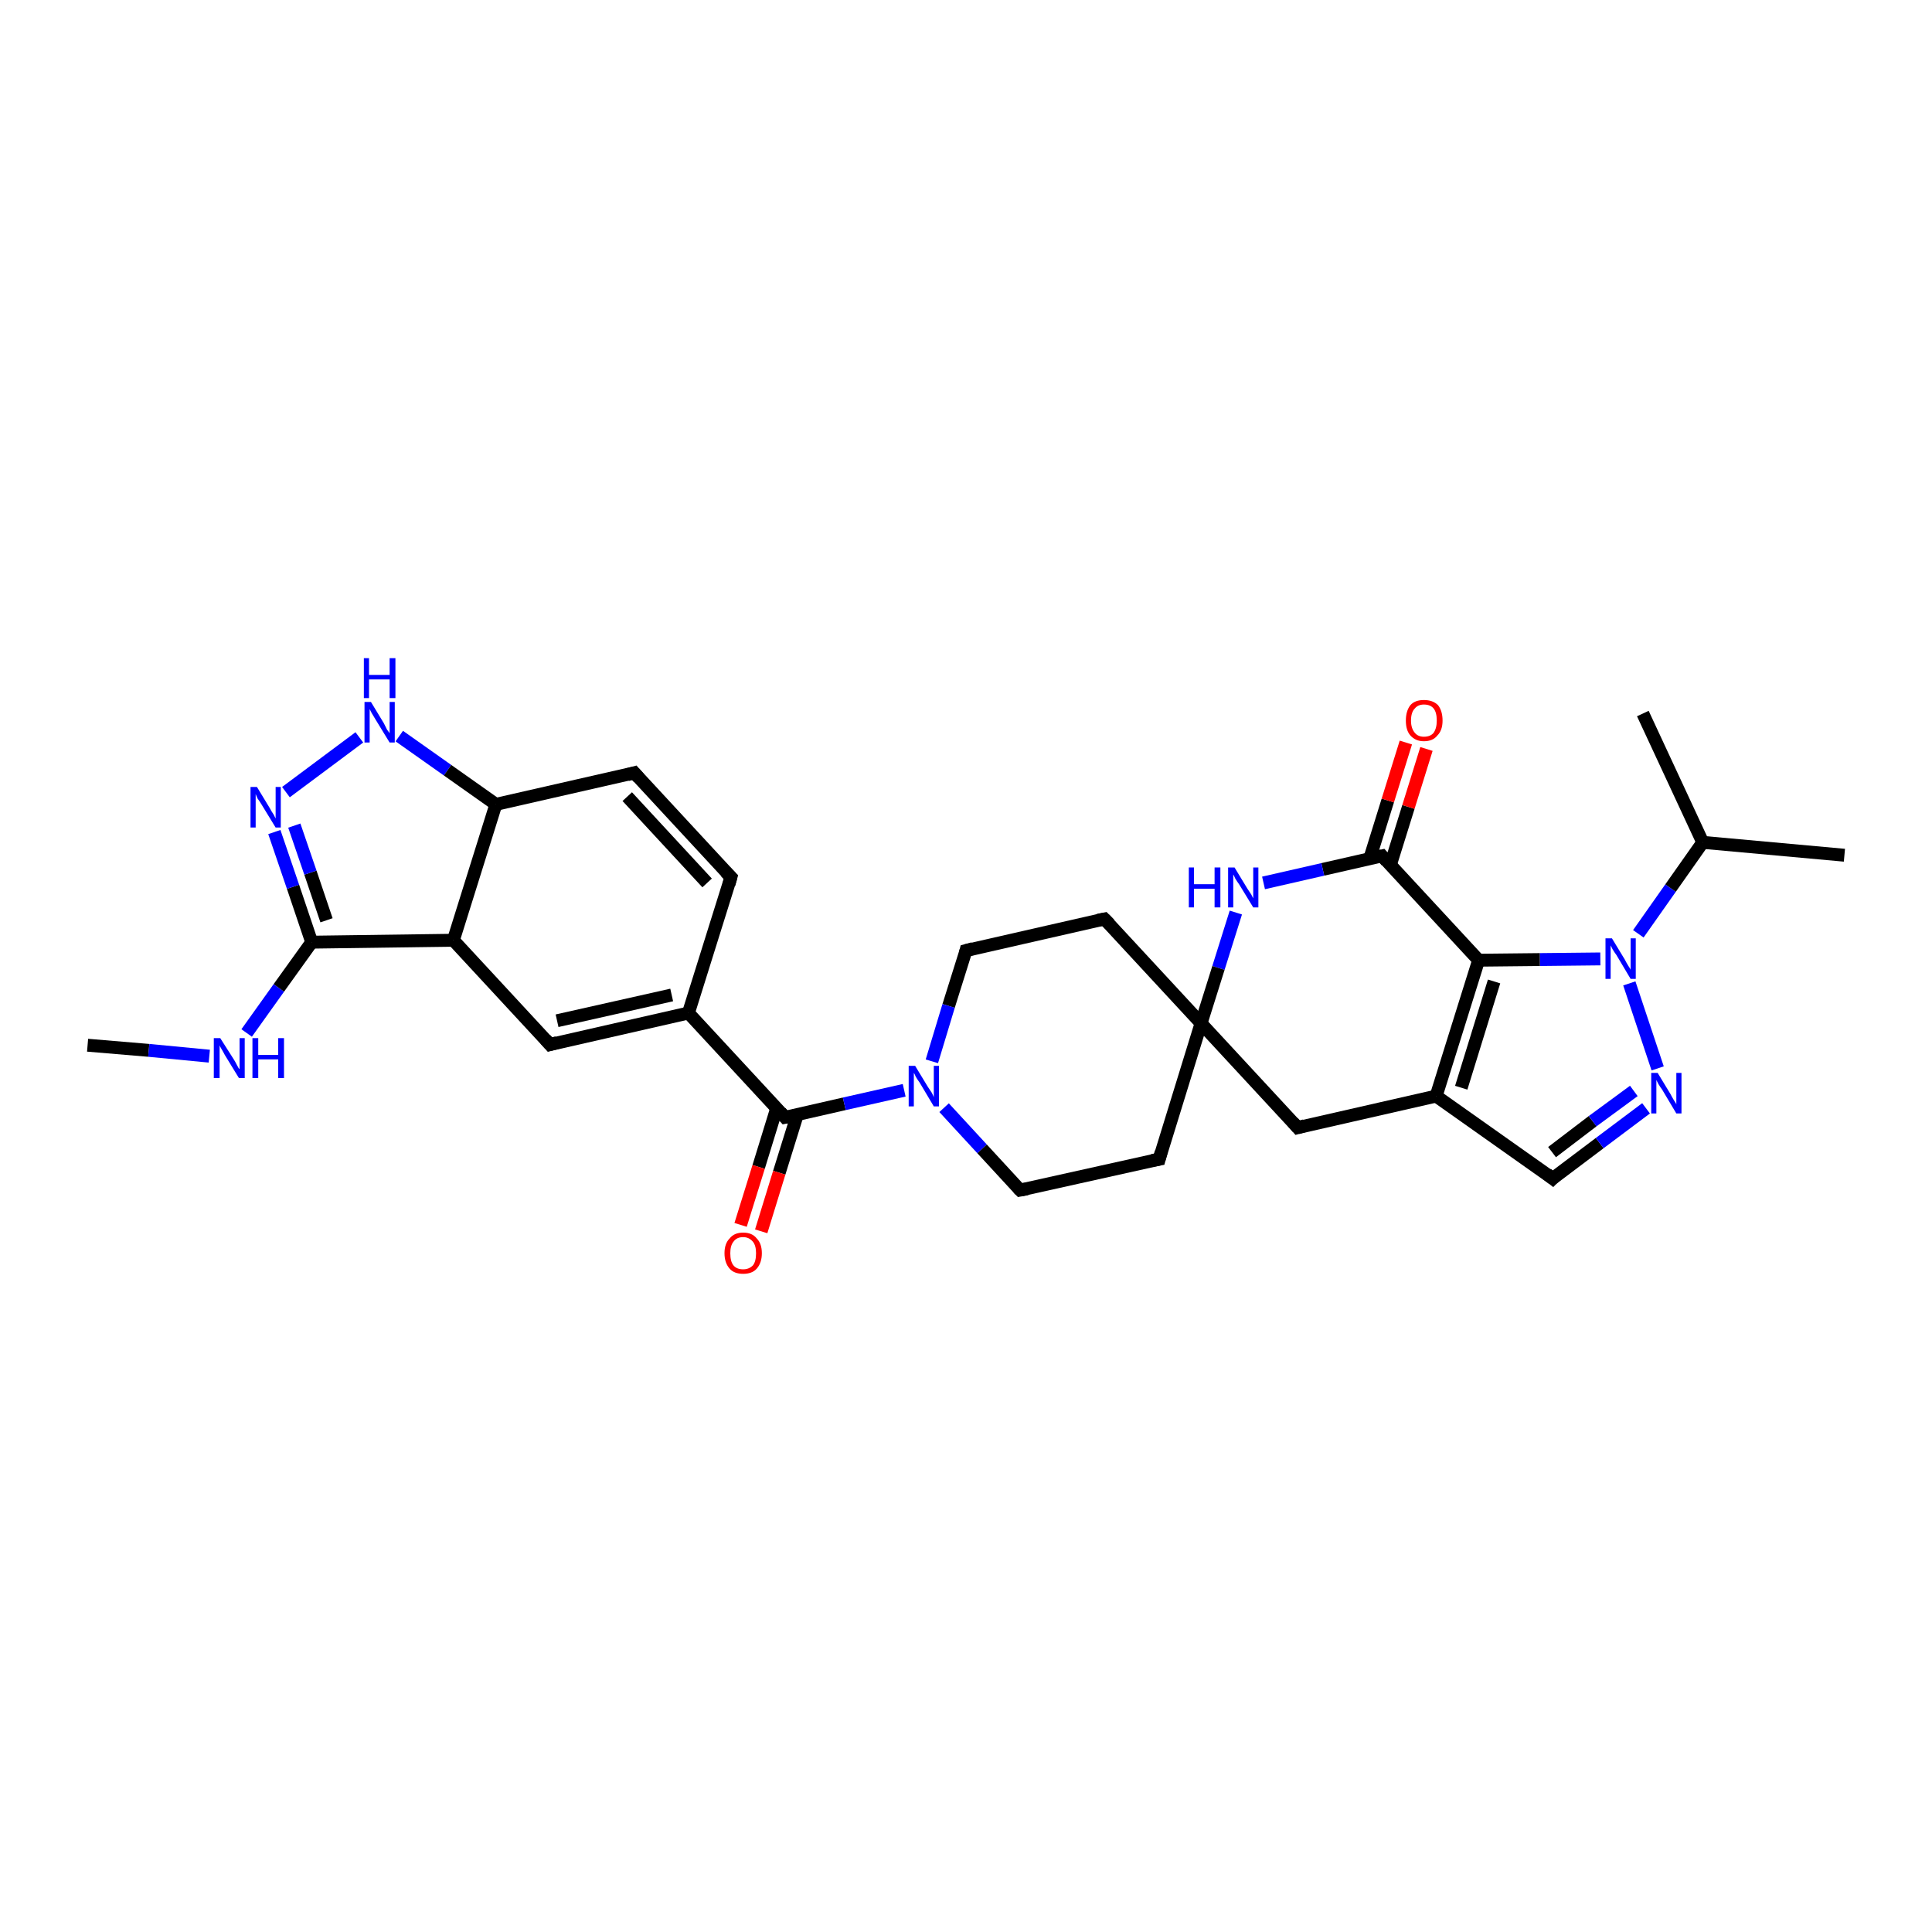 <?xml version='1.0' encoding='iso-8859-1'?>
<svg version='1.1' baseProfile='full'
              xmlns='http://www.w3.org/2000/svg'
                      xmlns:rdkit='http://www.rdkit.org/xml'
                      xmlns:xlink='http://www.w3.org/1999/xlink'
                  xml:space='preserve'
width='300px' height='300px' viewBox='0 0 300 300'>
<!-- END OF HEADER -->
<rect style='opacity:1.0;fill:#FFFFFF;stroke:none' width='300.0' height='300.0' x='0.0' y='0.0'> </rect>
<path class='bond-0 atom-0 atom-1' d='M 13.6,162.3 L 23.1,163.1' style='fill:none;fill-rule:evenodd;stroke:#000000;stroke-width:2.0px;stroke-linecap:butt;stroke-linejoin:miter;stroke-opacity:1' />
<path class='bond-0 atom-0 atom-1' d='M 23.1,163.1 L 32.5,164.0' style='fill:none;fill-rule:evenodd;stroke:#0000FF;stroke-width:2.0px;stroke-linecap:butt;stroke-linejoin:miter;stroke-opacity:1' />
<path class='bond-1 atom-1 atom-2' d='M 38.3,160.4 L 43.3,153.4' style='fill:none;fill-rule:evenodd;stroke:#0000FF;stroke-width:2.0px;stroke-linecap:butt;stroke-linejoin:miter;stroke-opacity:1' />
<path class='bond-1 atom-1 atom-2' d='M 43.3,153.4 L 48.4,146.3' style='fill:none;fill-rule:evenodd;stroke:#000000;stroke-width:2.0px;stroke-linecap:butt;stroke-linejoin:miter;stroke-opacity:1' />
<path class='bond-2 atom-2 atom-3' d='M 48.4,146.3 L 45.5,137.7' style='fill:none;fill-rule:evenodd;stroke:#000000;stroke-width:2.0px;stroke-linecap:butt;stroke-linejoin:miter;stroke-opacity:1' />
<path class='bond-2 atom-2 atom-3' d='M 45.5,137.7 L 42.6,129.2' style='fill:none;fill-rule:evenodd;stroke:#0000FF;stroke-width:2.0px;stroke-linecap:butt;stroke-linejoin:miter;stroke-opacity:1' />
<path class='bond-2 atom-2 atom-3' d='M 50.7,142.9 L 48.2,135.5' style='fill:none;fill-rule:evenodd;stroke:#000000;stroke-width:2.0px;stroke-linecap:butt;stroke-linejoin:miter;stroke-opacity:1' />
<path class='bond-2 atom-2 atom-3' d='M 48.2,135.5 L 45.7,128.2' style='fill:none;fill-rule:evenodd;stroke:#0000FF;stroke-width:2.0px;stroke-linecap:butt;stroke-linejoin:miter;stroke-opacity:1' />
<path class='bond-3 atom-3 atom-4' d='M 44.4,123.0 L 55.8,114.5' style='fill:none;fill-rule:evenodd;stroke:#0000FF;stroke-width:2.0px;stroke-linecap:butt;stroke-linejoin:miter;stroke-opacity:1' />
<path class='bond-4 atom-4 atom-5' d='M 62.0,114.3 L 69.5,119.6' style='fill:none;fill-rule:evenodd;stroke:#0000FF;stroke-width:2.0px;stroke-linecap:butt;stroke-linejoin:miter;stroke-opacity:1' />
<path class='bond-4 atom-4 atom-5' d='M 69.5,119.6 L 77.0,124.9' style='fill:none;fill-rule:evenodd;stroke:#000000;stroke-width:2.0px;stroke-linecap:butt;stroke-linejoin:miter;stroke-opacity:1' />
<path class='bond-5 atom-5 atom-6' d='M 77.0,124.9 L 98.5,120.0' style='fill:none;fill-rule:evenodd;stroke:#000000;stroke-width:2.0px;stroke-linecap:butt;stroke-linejoin:miter;stroke-opacity:1' />
<path class='bond-6 atom-6 atom-7' d='M 98.5,120.0 L 113.5,136.2' style='fill:none;fill-rule:evenodd;stroke:#000000;stroke-width:2.0px;stroke-linecap:butt;stroke-linejoin:miter;stroke-opacity:1' />
<path class='bond-6 atom-6 atom-7' d='M 97.4,123.7 L 109.8,137.1' style='fill:none;fill-rule:evenodd;stroke:#000000;stroke-width:2.0px;stroke-linecap:butt;stroke-linejoin:miter;stroke-opacity:1' />
<path class='bond-7 atom-7 atom-8' d='M 113.5,136.2 L 106.9,157.3' style='fill:none;fill-rule:evenodd;stroke:#000000;stroke-width:2.0px;stroke-linecap:butt;stroke-linejoin:miter;stroke-opacity:1' />
<path class='bond-8 atom-8 atom-9' d='M 106.9,157.3 L 85.4,162.2' style='fill:none;fill-rule:evenodd;stroke:#000000;stroke-width:2.0px;stroke-linecap:butt;stroke-linejoin:miter;stroke-opacity:1' />
<path class='bond-8 atom-8 atom-9' d='M 104.3,154.5 L 86.5,158.5' style='fill:none;fill-rule:evenodd;stroke:#000000;stroke-width:2.0px;stroke-linecap:butt;stroke-linejoin:miter;stroke-opacity:1' />
<path class='bond-9 atom-9 atom-10' d='M 85.4,162.2 L 70.4,146.0' style='fill:none;fill-rule:evenodd;stroke:#000000;stroke-width:2.0px;stroke-linecap:butt;stroke-linejoin:miter;stroke-opacity:1' />
<path class='bond-10 atom-8 atom-11' d='M 106.9,157.3 L 121.9,173.5' style='fill:none;fill-rule:evenodd;stroke:#000000;stroke-width:2.0px;stroke-linecap:butt;stroke-linejoin:miter;stroke-opacity:1' />
<path class='bond-11 atom-11 atom-12' d='M 120.6,172.1 L 117.8,181.2' style='fill:none;fill-rule:evenodd;stroke:#000000;stroke-width:2.0px;stroke-linecap:butt;stroke-linejoin:miter;stroke-opacity:1' />
<path class='bond-11 atom-11 atom-12' d='M 117.8,181.2 L 115.0,190.2' style='fill:none;fill-rule:evenodd;stroke:#FF0000;stroke-width:2.0px;stroke-linecap:butt;stroke-linejoin:miter;stroke-opacity:1' />
<path class='bond-11 atom-11 atom-12' d='M 123.8,173.1 L 121.0,182.1' style='fill:none;fill-rule:evenodd;stroke:#000000;stroke-width:2.0px;stroke-linecap:butt;stroke-linejoin:miter;stroke-opacity:1' />
<path class='bond-11 atom-11 atom-12' d='M 121.0,182.1 L 118.2,191.2' style='fill:none;fill-rule:evenodd;stroke:#FF0000;stroke-width:2.0px;stroke-linecap:butt;stroke-linejoin:miter;stroke-opacity:1' />
<path class='bond-12 atom-11 atom-13' d='M 121.9,173.5 L 131.1,171.4' style='fill:none;fill-rule:evenodd;stroke:#000000;stroke-width:2.0px;stroke-linecap:butt;stroke-linejoin:miter;stroke-opacity:1' />
<path class='bond-12 atom-11 atom-13' d='M 131.1,171.4 L 140.4,169.3' style='fill:none;fill-rule:evenodd;stroke:#0000FF;stroke-width:2.0px;stroke-linecap:butt;stroke-linejoin:miter;stroke-opacity:1' />
<path class='bond-13 atom-13 atom-14' d='M 146.6,172.0 L 152.5,178.4' style='fill:none;fill-rule:evenodd;stroke:#0000FF;stroke-width:2.0px;stroke-linecap:butt;stroke-linejoin:miter;stroke-opacity:1' />
<path class='bond-13 atom-13 atom-14' d='M 152.5,178.4 L 158.4,184.8' style='fill:none;fill-rule:evenodd;stroke:#000000;stroke-width:2.0px;stroke-linecap:butt;stroke-linejoin:miter;stroke-opacity:1' />
<path class='bond-14 atom-14 atom-15' d='M 158.4,184.8 L 180.0,180.0' style='fill:none;fill-rule:evenodd;stroke:#000000;stroke-width:2.0px;stroke-linecap:butt;stroke-linejoin:miter;stroke-opacity:1' />
<path class='bond-15 atom-15 atom-16' d='M 180.0,180.0 L 186.5,158.9' style='fill:none;fill-rule:evenodd;stroke:#000000;stroke-width:2.0px;stroke-linecap:butt;stroke-linejoin:miter;stroke-opacity:1' />
<path class='bond-16 atom-16 atom-17' d='M 186.5,158.9 L 171.5,142.7' style='fill:none;fill-rule:evenodd;stroke:#000000;stroke-width:2.0px;stroke-linecap:butt;stroke-linejoin:miter;stroke-opacity:1' />
<path class='bond-17 atom-17 atom-18' d='M 171.5,142.7 L 150.0,147.6' style='fill:none;fill-rule:evenodd;stroke:#000000;stroke-width:2.0px;stroke-linecap:butt;stroke-linejoin:miter;stroke-opacity:1' />
<path class='bond-18 atom-16 atom-19' d='M 186.5,158.9 L 201.5,175.1' style='fill:none;fill-rule:evenodd;stroke:#000000;stroke-width:2.0px;stroke-linecap:butt;stroke-linejoin:miter;stroke-opacity:1' />
<path class='bond-19 atom-19 atom-20' d='M 201.5,175.1 L 223.0,170.2' style='fill:none;fill-rule:evenodd;stroke:#000000;stroke-width:2.0px;stroke-linecap:butt;stroke-linejoin:miter;stroke-opacity:1' />
<path class='bond-20 atom-20 atom-21' d='M 223.0,170.2 L 241.1,183.0' style='fill:none;fill-rule:evenodd;stroke:#000000;stroke-width:2.0px;stroke-linecap:butt;stroke-linejoin:miter;stroke-opacity:1' />
<path class='bond-21 atom-21 atom-22' d='M 241.1,183.0 L 248.4,177.5' style='fill:none;fill-rule:evenodd;stroke:#000000;stroke-width:2.0px;stroke-linecap:butt;stroke-linejoin:miter;stroke-opacity:1' />
<path class='bond-21 atom-21 atom-22' d='M 248.4,177.5 L 255.6,172.1' style='fill:none;fill-rule:evenodd;stroke:#0000FF;stroke-width:2.0px;stroke-linecap:butt;stroke-linejoin:miter;stroke-opacity:1' />
<path class='bond-21 atom-21 atom-22' d='M 241.0,178.9 L 247.3,174.1' style='fill:none;fill-rule:evenodd;stroke:#000000;stroke-width:2.0px;stroke-linecap:butt;stroke-linejoin:miter;stroke-opacity:1' />
<path class='bond-21 atom-21 atom-22' d='M 247.3,174.1 L 253.7,169.4' style='fill:none;fill-rule:evenodd;stroke:#0000FF;stroke-width:2.0px;stroke-linecap:butt;stroke-linejoin:miter;stroke-opacity:1' />
<path class='bond-22 atom-22 atom-23' d='M 257.4,165.9 L 253.0,152.7' style='fill:none;fill-rule:evenodd;stroke:#0000FF;stroke-width:2.0px;stroke-linecap:butt;stroke-linejoin:miter;stroke-opacity:1' />
<path class='bond-23 atom-23 atom-24' d='M 254.4,145.0 L 259.4,137.9' style='fill:none;fill-rule:evenodd;stroke:#0000FF;stroke-width:2.0px;stroke-linecap:butt;stroke-linejoin:miter;stroke-opacity:1' />
<path class='bond-23 atom-23 atom-24' d='M 259.4,137.9 L 264.4,130.8' style='fill:none;fill-rule:evenodd;stroke:#000000;stroke-width:2.0px;stroke-linecap:butt;stroke-linejoin:miter;stroke-opacity:1' />
<path class='bond-24 atom-24 atom-25' d='M 264.4,130.8 L 286.4,132.8' style='fill:none;fill-rule:evenodd;stroke:#000000;stroke-width:2.0px;stroke-linecap:butt;stroke-linejoin:miter;stroke-opacity:1' />
<path class='bond-25 atom-24 atom-26' d='M 264.4,130.8 L 255.1,110.8' style='fill:none;fill-rule:evenodd;stroke:#000000;stroke-width:2.0px;stroke-linecap:butt;stroke-linejoin:miter;stroke-opacity:1' />
<path class='bond-26 atom-23 atom-27' d='M 248.5,148.9 L 239.1,149.0' style='fill:none;fill-rule:evenodd;stroke:#0000FF;stroke-width:2.0px;stroke-linecap:butt;stroke-linejoin:miter;stroke-opacity:1' />
<path class='bond-26 atom-23 atom-27' d='M 239.1,149.0 L 229.6,149.1' style='fill:none;fill-rule:evenodd;stroke:#000000;stroke-width:2.0px;stroke-linecap:butt;stroke-linejoin:miter;stroke-opacity:1' />
<path class='bond-27 atom-27 atom-28' d='M 229.6,149.1 L 214.6,132.9' style='fill:none;fill-rule:evenodd;stroke:#000000;stroke-width:2.0px;stroke-linecap:butt;stroke-linejoin:miter;stroke-opacity:1' />
<path class='bond-28 atom-28 atom-29' d='M 215.9,134.3 L 218.7,125.3' style='fill:none;fill-rule:evenodd;stroke:#000000;stroke-width:2.0px;stroke-linecap:butt;stroke-linejoin:miter;stroke-opacity:1' />
<path class='bond-28 atom-28 atom-29' d='M 218.7,125.3 L 221.5,116.3' style='fill:none;fill-rule:evenodd;stroke:#FF0000;stroke-width:2.0px;stroke-linecap:butt;stroke-linejoin:miter;stroke-opacity:1' />
<path class='bond-28 atom-28 atom-29' d='M 212.7,133.3 L 215.5,124.3' style='fill:none;fill-rule:evenodd;stroke:#000000;stroke-width:2.0px;stroke-linecap:butt;stroke-linejoin:miter;stroke-opacity:1' />
<path class='bond-28 atom-28 atom-29' d='M 215.5,124.3 L 218.3,115.3' style='fill:none;fill-rule:evenodd;stroke:#FF0000;stroke-width:2.0px;stroke-linecap:butt;stroke-linejoin:miter;stroke-opacity:1' />
<path class='bond-29 atom-28 atom-30' d='M 214.6,132.9 L 205.4,135.0' style='fill:none;fill-rule:evenodd;stroke:#000000;stroke-width:2.0px;stroke-linecap:butt;stroke-linejoin:miter;stroke-opacity:1' />
<path class='bond-29 atom-28 atom-30' d='M 205.4,135.0 L 196.2,137.1' style='fill:none;fill-rule:evenodd;stroke:#0000FF;stroke-width:2.0px;stroke-linecap:butt;stroke-linejoin:miter;stroke-opacity:1' />
<path class='bond-30 atom-10 atom-2' d='M 70.4,146.0 L 48.4,146.3' style='fill:none;fill-rule:evenodd;stroke:#000000;stroke-width:2.0px;stroke-linecap:butt;stroke-linejoin:miter;stroke-opacity:1' />
<path class='bond-31 atom-18 atom-13' d='M 150.0,147.6 L 147.3,156.2' style='fill:none;fill-rule:evenodd;stroke:#000000;stroke-width:2.0px;stroke-linecap:butt;stroke-linejoin:miter;stroke-opacity:1' />
<path class='bond-31 atom-18 atom-13' d='M 147.3,156.2 L 144.7,164.8' style='fill:none;fill-rule:evenodd;stroke:#0000FF;stroke-width:2.0px;stroke-linecap:butt;stroke-linejoin:miter;stroke-opacity:1' />
<path class='bond-32 atom-27 atom-20' d='M 229.6,149.1 L 223.0,170.2' style='fill:none;fill-rule:evenodd;stroke:#000000;stroke-width:2.0px;stroke-linecap:butt;stroke-linejoin:miter;stroke-opacity:1' />
<path class='bond-32 atom-27 atom-20' d='M 232.0,152.4 L 226.9,168.9' style='fill:none;fill-rule:evenodd;stroke:#000000;stroke-width:2.0px;stroke-linecap:butt;stroke-linejoin:miter;stroke-opacity:1' />
<path class='bond-33 atom-10 atom-5' d='M 70.4,146.0 L 77.0,124.9' style='fill:none;fill-rule:evenodd;stroke:#000000;stroke-width:2.0px;stroke-linecap:butt;stroke-linejoin:miter;stroke-opacity:1' />
<path class='bond-34 atom-30 atom-16' d='M 191.9,141.7 L 189.2,150.3' style='fill:none;fill-rule:evenodd;stroke:#0000FF;stroke-width:2.0px;stroke-linecap:butt;stroke-linejoin:miter;stroke-opacity:1' />
<path class='bond-34 atom-30 atom-16' d='M 189.2,150.3 L 186.5,158.9' style='fill:none;fill-rule:evenodd;stroke:#000000;stroke-width:2.0px;stroke-linecap:butt;stroke-linejoin:miter;stroke-opacity:1' />
<path d='M 97.4,120.3 L 98.5,120.0 L 99.2,120.8' style='fill:none;stroke:#000000;stroke-width:2.0px;stroke-linecap:butt;stroke-linejoin:miter;stroke-opacity:1;' />
<path d='M 112.7,135.4 L 113.5,136.2 L 113.2,137.3' style='fill:none;stroke:#000000;stroke-width:2.0px;stroke-linecap:butt;stroke-linejoin:miter;stroke-opacity:1;' />
<path d='M 86.5,161.9 L 85.4,162.2 L 84.7,161.4' style='fill:none;stroke:#000000;stroke-width:2.0px;stroke-linecap:butt;stroke-linejoin:miter;stroke-opacity:1;' />
<path d='M 121.2,172.7 L 121.9,173.5 L 122.4,173.4' style='fill:none;stroke:#000000;stroke-width:2.0px;stroke-linecap:butt;stroke-linejoin:miter;stroke-opacity:1;' />
<path d='M 158.1,184.5 L 158.4,184.8 L 159.5,184.6' style='fill:none;stroke:#000000;stroke-width:2.0px;stroke-linecap:butt;stroke-linejoin:miter;stroke-opacity:1;' />
<path d='M 178.9,180.2 L 180.0,180.0 L 180.3,178.9' style='fill:none;stroke:#000000;stroke-width:2.0px;stroke-linecap:butt;stroke-linejoin:miter;stroke-opacity:1;' />
<path d='M 172.3,143.5 L 171.5,142.7 L 170.5,142.9' style='fill:none;stroke:#000000;stroke-width:2.0px;stroke-linecap:butt;stroke-linejoin:miter;stroke-opacity:1;' />
<path d='M 151.1,147.3 L 150.0,147.6 L 149.9,148.0' style='fill:none;stroke:#000000;stroke-width:2.0px;stroke-linecap:butt;stroke-linejoin:miter;stroke-opacity:1;' />
<path d='M 200.8,174.3 L 201.5,175.1 L 202.6,174.8' style='fill:none;stroke:#000000;stroke-width:2.0px;stroke-linecap:butt;stroke-linejoin:miter;stroke-opacity:1;' />
<path d='M 240.2,182.3 L 241.1,183.0 L 241.4,182.7' style='fill:none;stroke:#000000;stroke-width:2.0px;stroke-linecap:butt;stroke-linejoin:miter;stroke-opacity:1;' />
<path d='M 215.3,133.7 L 214.6,132.9 L 214.1,133.0' style='fill:none;stroke:#000000;stroke-width:2.0px;stroke-linecap:butt;stroke-linejoin:miter;stroke-opacity:1;' />
<path class='atom-1' d='M 34.2 161.2
L 36.3 164.5
Q 36.5 164.8, 36.8 165.4
Q 37.1 166.0, 37.2 166.0
L 37.2 161.2
L 38.0 161.2
L 38.0 167.4
L 37.1 167.4
L 34.9 163.8
Q 34.7 163.4, 34.4 162.9
Q 34.1 162.4, 34.1 162.3
L 34.1 167.4
L 33.2 167.4
L 33.2 161.2
L 34.2 161.2
' fill='#0000FF'/>
<path class='atom-1' d='M 39.2 161.2
L 40.1 161.2
L 40.1 163.8
L 43.2 163.8
L 43.2 161.2
L 44.1 161.2
L 44.1 167.4
L 43.2 167.4
L 43.2 164.5
L 40.1 164.5
L 40.1 167.4
L 39.2 167.4
L 39.2 161.2
' fill='#0000FF'/>
<path class='atom-3' d='M 39.9 122.2
L 41.9 125.5
Q 42.1 125.9, 42.5 126.5
Q 42.8 127.1, 42.8 127.1
L 42.8 122.2
L 43.6 122.2
L 43.6 128.5
L 42.8 128.5
L 40.6 124.9
Q 40.3 124.4, 40.0 124.0
Q 39.8 123.5, 39.7 123.3
L 39.7 128.5
L 38.9 128.5
L 38.9 122.2
L 39.9 122.2
' fill='#0000FF'/>
<path class='atom-4' d='M 57.6 109.0
L 59.6 112.3
Q 59.8 112.7, 60.1 113.3
Q 60.5 113.8, 60.5 113.9
L 60.5 109.0
L 61.3 109.0
L 61.3 115.3
L 60.5 115.3
L 58.3 111.7
Q 58.0 111.2, 57.7 110.7
Q 57.5 110.3, 57.4 110.1
L 57.4 115.3
L 56.6 115.3
L 56.6 109.0
L 57.6 109.0
' fill='#0000FF'/>
<path class='atom-4' d='M 56.5 102.2
L 57.3 102.2
L 57.3 104.8
L 60.5 104.8
L 60.5 102.2
L 61.4 102.2
L 61.4 108.4
L 60.5 108.4
L 60.5 105.5
L 57.3 105.5
L 57.3 108.4
L 56.5 108.4
L 56.5 102.2
' fill='#0000FF'/>
<path class='atom-12' d='M 112.5 194.6
Q 112.5 193.1, 113.3 192.3
Q 114.0 191.4, 115.4 191.4
Q 116.8 191.4, 117.5 192.3
Q 118.3 193.1, 118.3 194.6
Q 118.3 196.1, 117.5 197.0
Q 116.8 197.8, 115.4 197.8
Q 114.0 197.8, 113.3 197.0
Q 112.5 196.1, 112.5 194.6
M 115.4 197.1
Q 116.3 197.1, 116.9 196.5
Q 117.4 195.9, 117.4 194.6
Q 117.4 193.4, 116.9 192.8
Q 116.3 192.1, 115.4 192.1
Q 114.4 192.1, 113.9 192.8
Q 113.4 193.4, 113.4 194.6
Q 113.4 195.9, 113.9 196.5
Q 114.4 197.1, 115.4 197.1
' fill='#FF0000'/>
<path class='atom-13' d='M 142.1 165.5
L 144.1 168.8
Q 144.3 169.1, 144.7 169.7
Q 145.0 170.3, 145.0 170.4
L 145.0 165.5
L 145.8 165.5
L 145.8 171.8
L 145.0 171.8
L 142.8 168.1
Q 142.5 167.7, 142.2 167.2
Q 142.0 166.7, 141.9 166.6
L 141.9 171.8
L 141.1 171.8
L 141.1 165.5
L 142.1 165.5
' fill='#0000FF'/>
<path class='atom-22' d='M 257.4 166.6
L 259.4 169.9
Q 259.6 170.3, 259.9 170.8
Q 260.3 171.4, 260.3 171.5
L 260.3 166.6
L 261.1 166.6
L 261.1 172.9
L 260.3 172.9
L 258.1 169.2
Q 257.8 168.8, 257.5 168.3
Q 257.3 167.9, 257.2 167.7
L 257.2 172.9
L 256.4 172.9
L 256.4 166.6
L 257.4 166.6
' fill='#0000FF'/>
<path class='atom-23' d='M 250.3 145.7
L 252.3 149.0
Q 252.5 149.4, 252.8 149.9
Q 253.2 150.5, 253.2 150.6
L 253.2 145.7
L 254.0 145.7
L 254.0 152.0
L 253.2 152.0
L 251.0 148.3
Q 250.7 147.9, 250.4 147.4
Q 250.2 147.0, 250.1 146.8
L 250.1 152.0
L 249.3 152.0
L 249.3 145.7
L 250.3 145.7
' fill='#0000FF'/>
<path class='atom-29' d='M 218.3 111.9
Q 218.3 110.4, 219.0 109.5
Q 219.7 108.7, 221.1 108.7
Q 222.5 108.7, 223.3 109.5
Q 224.0 110.4, 224.0 111.9
Q 224.0 113.4, 223.2 114.2
Q 222.5 115.1, 221.1 115.1
Q 219.8 115.1, 219.0 114.2
Q 218.3 113.4, 218.3 111.9
M 221.1 114.4
Q 222.1 114.4, 222.6 113.8
Q 223.1 113.1, 223.1 111.9
Q 223.1 110.6, 222.6 110.0
Q 222.1 109.4, 221.1 109.4
Q 220.2 109.4, 219.7 110.0
Q 219.1 110.6, 219.1 111.9
Q 219.1 113.1, 219.7 113.8
Q 220.2 114.4, 221.1 114.4
' fill='#FF0000'/>
<path class='atom-30' d='M 184.6 134.7
L 185.4 134.7
L 185.4 137.3
L 188.6 137.3
L 188.6 134.7
L 189.5 134.7
L 189.5 140.9
L 188.6 140.9
L 188.6 138.0
L 185.4 138.0
L 185.4 140.9
L 184.6 140.9
L 184.6 134.7
' fill='#0000FF'/>
<path class='atom-30' d='M 191.7 134.7
L 193.7 138.0
Q 193.9 138.3, 194.3 138.9
Q 194.6 139.5, 194.6 139.5
L 194.6 134.7
L 195.4 134.7
L 195.4 140.9
L 194.6 140.9
L 192.4 137.3
Q 192.1 136.9, 191.8 136.4
Q 191.6 135.9, 191.5 135.8
L 191.5 140.9
L 190.7 140.9
L 190.7 134.7
L 191.7 134.7
' fill='#0000FF'/>
</svg>
